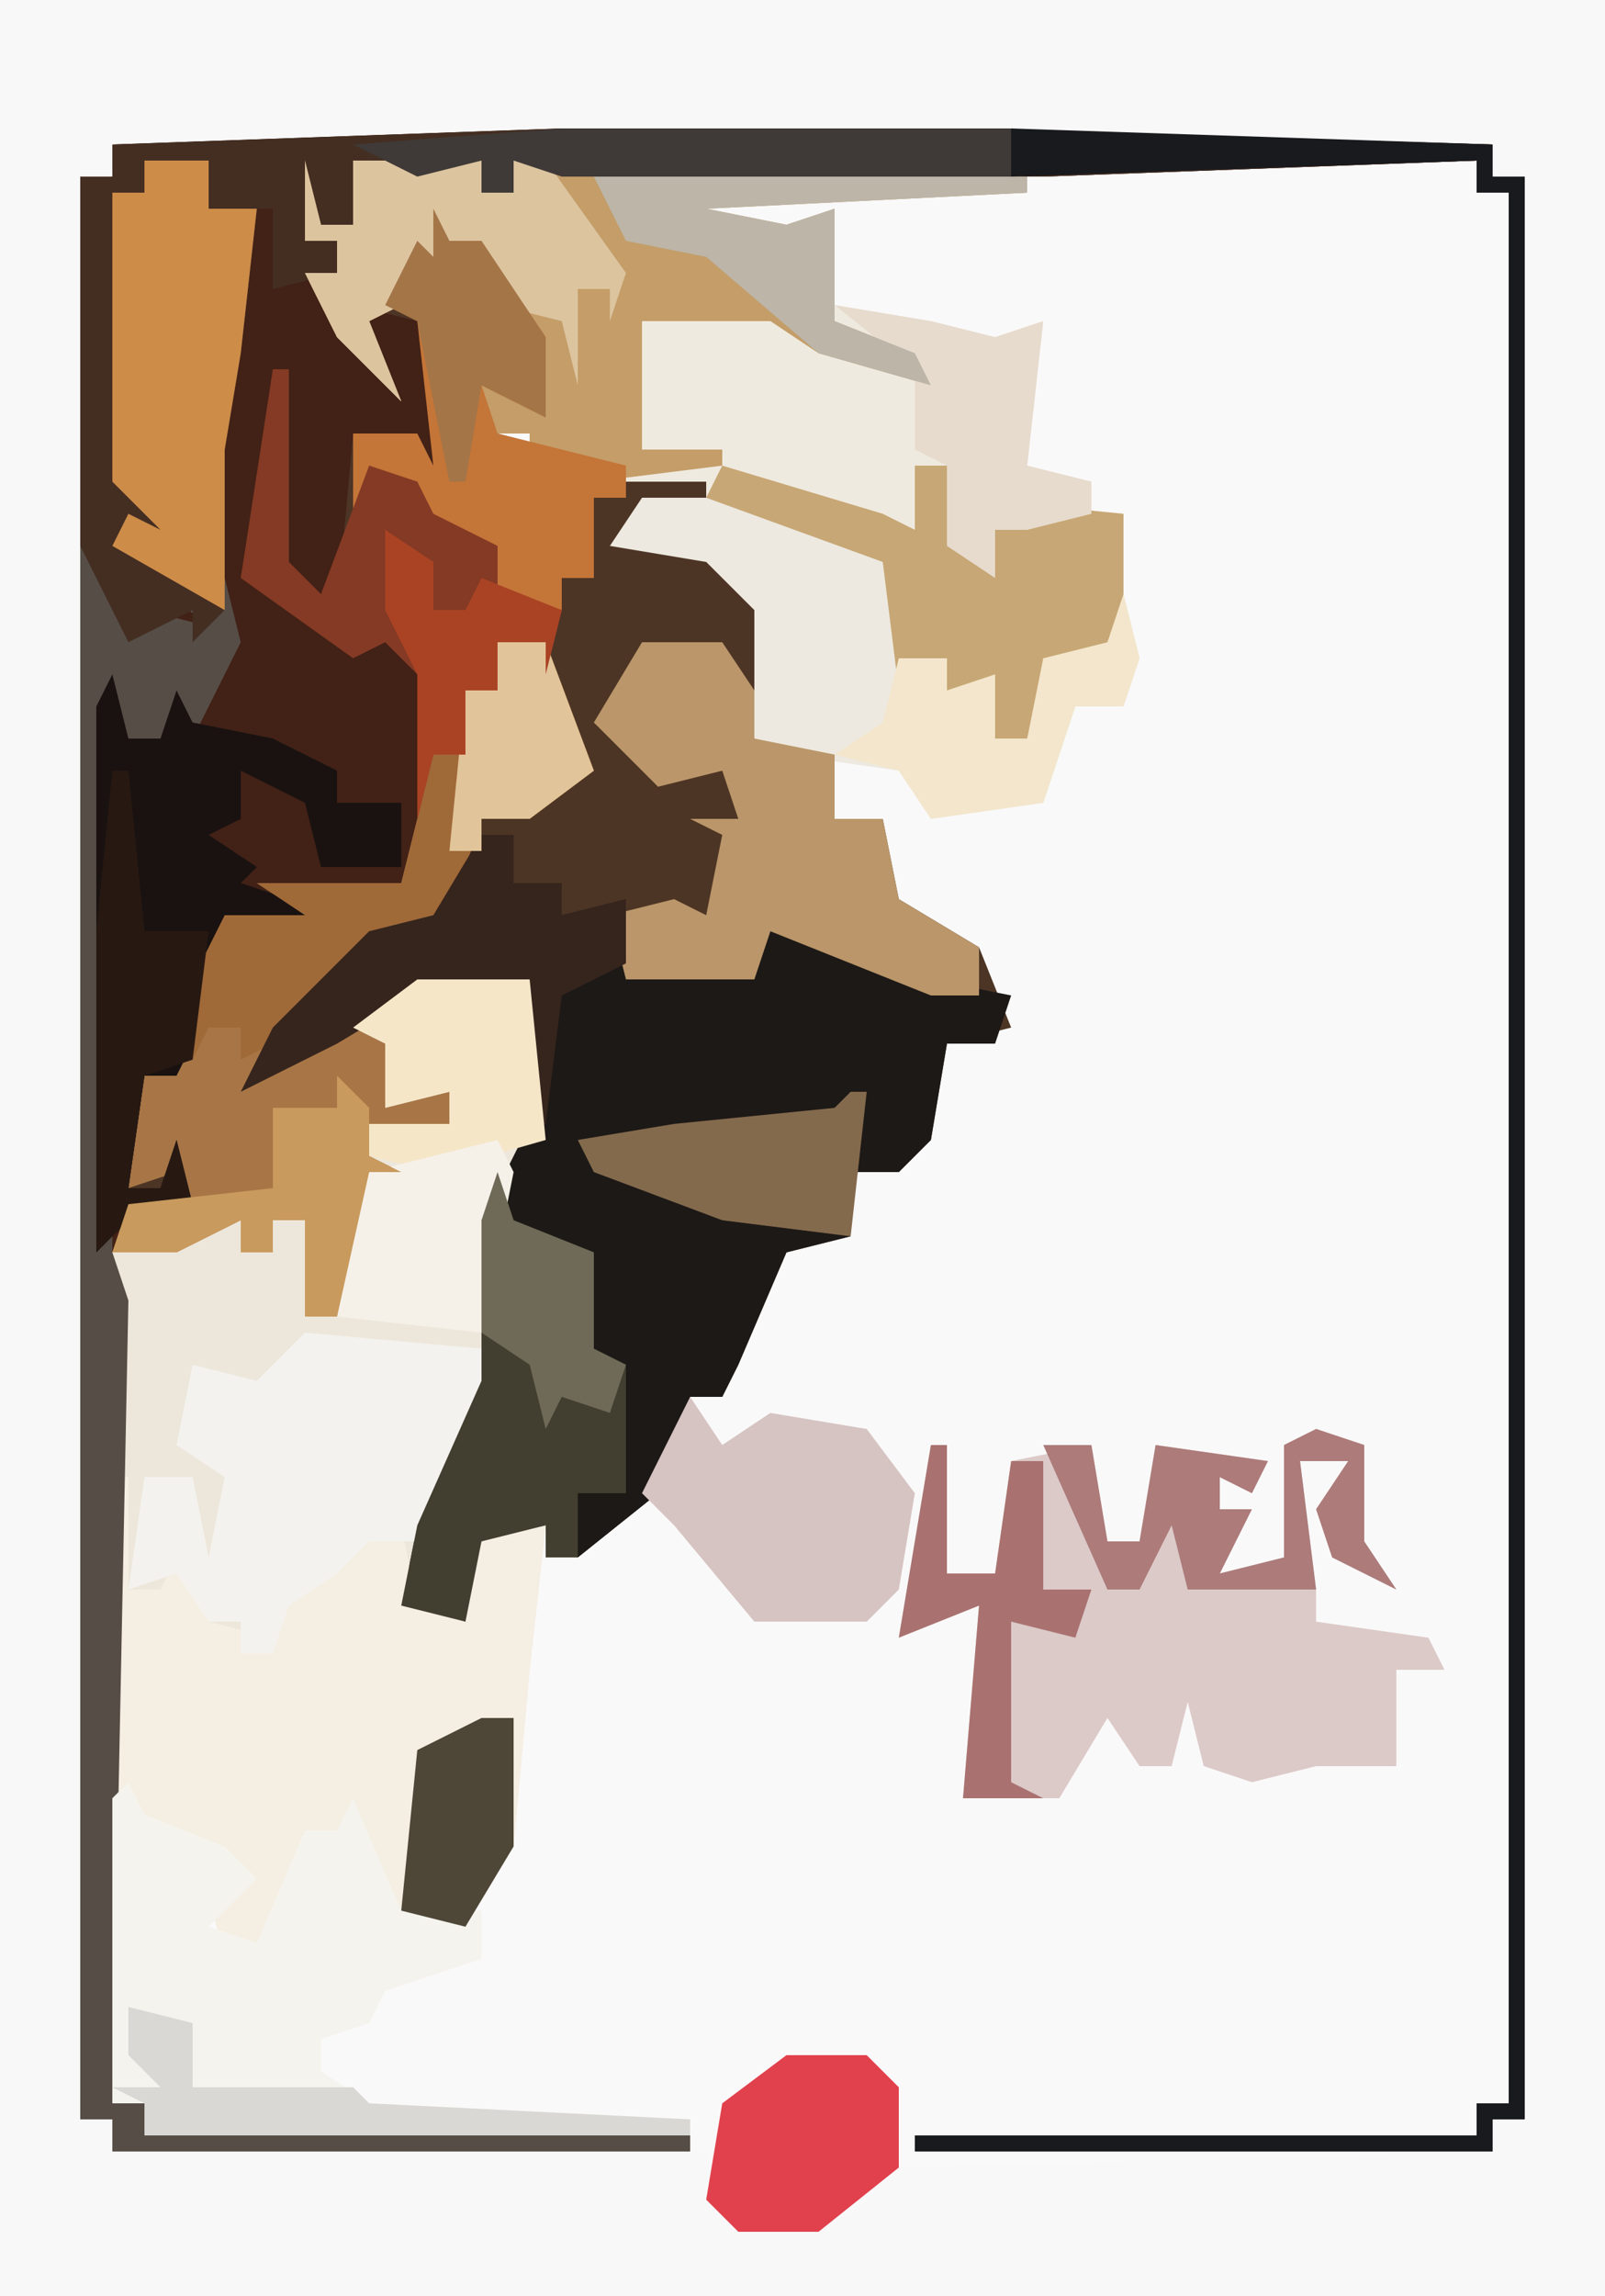 <?xml version="1.0" encoding="UTF-8"?>
<svg version="1.1" xmlns="http://www.w3.org/2000/svg" width="100" height="143">
<path d="M0,0 L100,0 L100,143 L0,143 Z " fill="#FAF9F9" transform="translate(0,0)"/>
<path d="M0,0 L23,0 L24,0 L58,1 L58,3 L60,3 L60,124 L58,124 L58,126 L22,126 L22,125 L57,125 L57,123 L59,123 L59,4 L57,4 L57,2 L30,3 L0,3 L-3,2 L-3,4 L-5,4 L-5,2 L-9,3 L-13,2 L-13,6 L-14,7 L-14,11 L-11,15 L-13,11 L-10,11 L-9,7 L-8,8 L-7,5 L-7,7 L-5,7 L-1,13 L-1,18 L-5,16 L-4,19 L3,21 L10,21 L9,23 L4,25 L11,27 L13,30 L12,38 L17,39 L17,43 L20,43 L21,48 L26,51 L28,56 L24,57 L23,63 L21,65 L18,65 L18,69 L14,70 L11,77 L10,79 L8,79 L6,85 L1,89 L-1,89 L-1,87 L-5,88 L-6,93 L-10,92 L-9,87 L-5,78 L-5,68 L-2,62 L-2,53 L-9,54 L-11,57 L-11,61 L-7,60 L-7,62 L-12,62 L-12,64 L-10,65 L-12,65 L-14,74 L-16,74 L-16,68 L-18,68 L-18,70 L-20,70 L-20,68 L-27,71 L-28,123 L-26,123 L-26,125 L8,125 L8,126 L-28,126 L-28,124 L-30,124 L-30,3 L-28,3 L-28,1 Z " fill="#4D3525" transform="translate(35,8)"/>
<path d="M0,0 L100,0 L100,143 L0,143 Z M35,8 L7,9 L7,11 L5,11 L5,132 L7,132 L7,134 L44,134 L45,138 L46,139 L53,138 L56,135 L93,134 L93,132 L95,132 L95,11 L93,11 L93,9 L59,8 L58,8 Z " fill="#F8F8F8" transform="translate(0,0)"/>
<path d="M0,0 L23,0 L24,0 L58,1 L58,3 L60,3 L60,124 L58,124 L58,126 L22,126 L22,125 L57,125 L57,123 L59,123 L59,4 L57,4 L57,2 L30,3 L0,3 L-3,2 L-3,4 L-5,4 L-5,2 L-9,3 L-13,2 L-13,6 L-14,7 L-14,11 L-11,15 L-13,11 L-9,12 L-7,17 L-7,22 L-9,21 L-9,19 L-13,19 L-14,30 L-18,27 L-18,19 L-20,28 L-16,30 L-13,32 L-10,32 L-8,34 L-8,44 L-10,48 L-16,48 L-14,50 L-21,50 L-23,57 L-24,59 L-26,59 L-27,66 L-25,66 L-24,63 L-23,67 L-27,68 L-28,123 L-26,123 L-26,125 L8,125 L8,126 L-28,126 L-28,124 L-30,124 L-30,3 L-28,3 L-28,1 Z " fill="#422116" transform="translate(35,8)"/>
<path d="M0,0 L7,0 L8,10 L5,15 L5,25 L0,35 L0,39 L3,40 L3,35 L8,34 L7,43 L6,54 L3,59 L-2,59 L-5,53 L-7,53 L-8,59 L-12,61 L-13,57 L-12,55 L-16,53 L-19,51 L-19,17 L-14,15 L-11,15 L-11,17 L-9,17 L-9,15 L-6,14 L-7,21 L-5,21 L-4,14 L-3,9 L2,9 L2,7 L-2,8 L-2,4 L-4,3 Z M-17,54 Z " fill="#EDE7DB" transform="translate(26,61)"/>
<path d="M0,0 L2,0 L2,3 L5,3 L5,5 L9,4 L9,9 L17,8 L18,6 L28,9 L33,10 L32,13 L29,13 L28,19 L26,21 L23,21 L23,25 L19,26 L16,33 L15,35 L13,35 L11,41 L6,45 L4,45 L4,43 L0,44 L-1,49 L-5,48 L-4,43 L0,34 L0,24 L3,18 L3,9 L-4,10 L-9,13 L-15,16 L-13,12 L-9,8 L-7,6 L-3,5 Z " fill="#1D1916" transform="translate(30,52)"/>
<path d="M0,0 L1,4 L3,4 L3,0 L11,0 L11,2 L13,2 L13,0 L45,1 L45,2 L25,3 L30,4 L33,3 L33,9 L39,10 L43,11 L46,10 L45,19 L49,20 L49,22 L51,22 L51,28 L50,30 L46,32 L45,36 L43,36 L42,33 L40,33 L40,31 L38,31 L37,33 L36,25 L25,21 L25,20 L18,20 L14,19 L14,17 L12,17 L10,12 L14,15 L13,10 L11,5 L9,6 L6,9 L4,10 L6,15 L2,11 L0,7 L2,7 L2,5 L0,5 Z " fill="#EFEADF" transform="translate(19,10)"/>
<path d="M0,0 L1,0 L1,7 L3,7 L4,5 L6,9 L10,10 L10,7 L16,3 L18,3 L19,8 L22,9 L22,4 L27,3 L26,12 L25,23 L22,28 L17,28 L14,22 L12,22 L11,28 L7,30 L6,26 L7,24 L3,22 L0,20 Z M2,23 Z " fill="#F5EEE2" transform="translate(7,92)"/>
<path d="M0,0 L3,1 L3,7 L5,10 L1,8 L0,5 L2,2 L-1,2 L0,10 L0,12 L7,13 L8,15 L5,15 L5,21 L0,21 L-4,22 L-7,21 L-8,17 L-9,21 L-11,21 L-13,18 L-16,23 L-22,23 L-21,11 L-26,13 L-24,1 L-23,1 L-23,9 L-20,9 L-19,2 L-14,1 L-13,7 L-11,7 L-10,1 L-3,2 L-4,4 L-6,3 L-6,5 L-4,5 L-6,9 L-2,8 L-2,1 Z " fill="#DCCAC9" transform="translate(82,89)"/>
<path d="M0,0 L4,0 L4,3 L7,3 L6,12 L5,18 L5,26 L6,30 L3,36 L-1,36 L-2,34 L-2,68 L-1,71 L-2,121 L0,121 L0,123 L34,123 L34,124 L-2,124 L-2,122 L-4,122 L-4,24 L-2,27 L0,28 L4,29 L-1,25 L-1,22 L1,23 L-2,20 L-2,2 L0,2 Z " fill="#564E46" transform="translate(9,10)"/>
<path d="M0,0 L23,0 L24,0 L58,1 L58,3 L60,3 L60,124 L58,124 L58,126 L22,126 L22,125 L57,125 L57,123 L59,123 L59,4 L57,4 L57,2 L30,3 L0,3 L-3,2 L-3,4 L-5,4 L-5,2 L-9,3 L-13,2 L-13,6 L-14,7 L-14,9 L-18,10 L-18,5 L-22,5 L-22,2 L-26,2 L-26,4 L-28,4 L-28,22 L-25,23 L-24,26 L-27,26 L-21,30 L-23,32 L-23,30 L-27,32 L-28,30 L-30,26 L-30,3 L-28,3 L-28,1 Z " fill="#442E22" transform="translate(35,8)"/>
<path d="M0,0 L1,4 L3,4 L3,0 L11,0 L11,2 L13,2 L13,0 L45,1 L45,2 L25,3 L30,4 L33,3 L33,10 L38,12 L39,14 L32,12 L29,10 L21,10 L21,18 L26,18 L26,19 L18,20 L14,19 L14,17 L12,17 L10,12 L14,15 L13,10 L11,5 L9,6 L6,9 L4,10 L6,15 L2,11 L0,7 L2,7 L2,5 L0,5 Z " fill="#C49D68" transform="translate(19,10)"/>
<path d="M0,0 L3,0 L6,8 L2,11 L-1,11 L-3,17 L-9,20 L-11,21 L-12,24 L-14,26 L-9,24 L-7,25 L-7,29 L-3,28 L-3,30 L-8,30 L-8,32 L-6,33 L-8,33 L-10,42 L-12,42 L-12,36 L-14,36 L-14,38 L-16,38 L-16,36 L-20,38 L-24,38 L-23,35 L-19,35 L-20,33 L-23,34 L-22,27 L-20,25 L-18,18 L-15,17 L-12,17 L-15,15 L-6,15 L-4,7 L-2,7 L-2,3 L0,3 Z " fill="#A87646" transform="translate(31,40)"/>
<path d="M0,0 L1,2 L6,4 L8,6 L5,9 L8,10 L11,3 L13,3 L14,1 L17,8 L22,8 L22,11 L16,13 L15,15 L12,16 L12,18 L15,20 L35,21 L35,22 L1,22 L1,20 L-1,20 L-1,1 Z M1,4 Z " fill="#F5F3ED" transform="translate(8,111)"/>
<path d="M0,0 L7,0 L16,4 L17,10 L19,10 L19,12 L22,11 L22,15 L24,15 L25,10 L29,9 L30,6 L31,10 L30,13 L27,13 L25,19 L18,20 L16,17 L9,16 L7,15 L7,7 L4,4 L-2,3 Z " fill="#EDE9E0" transform="translate(40,31)"/>
<path d="M0,0 L11,1 L11,6 L7,13 L4,13 L2,15 L-1,17 L-2,20 L-4,20 L-4,18 L-6,18 L-8,15 L-11,16 L-10,9 L-7,9 L-6,14 L-5,9 L-8,7 L-7,2 L-3,3 L-1,1 Z " fill="#F4F2EE" transform="translate(19,83)"/>
<path d="M0,0 L1,4 L3,4 L4,1 L5,3 L10,4 L14,6 L14,8 L18,8 L18,12 L13,12 L12,8 L8,6 L8,9 L6,10 L9,12 L8,13 L14,15 L14,16 L7,16 L5,23 L4,25 L2,25 L1,32 L3,32 L4,29 L5,33 L1,34 L-1,36 L-1,2 Z " fill="#191210" transform="translate(7,42)"/>
<path d="M0,0 L5,0 L7,3 L7,6 L12,7 L12,11 L15,11 L16,16 L21,19 L21,22 L18,22 L8,18 L7,21 L-1,21 L-2,17 L2,16 L4,17 L5,12 L3,11 L6,11 L5,8 L1,9 L-3,5 Z " fill="#BA966A" transform="translate(40,40)"/>
<path d="M0,0 L30,1 L30,3 L32,3 L32,124 L30,124 L30,126 L-6,126 L-6,125 L29,125 L29,123 L31,123 L31,4 L29,4 L29,2 L0,3 Z " fill="#191A1D" transform="translate(63,8)"/>
<path d="M0,0 L1,3 L6,5 L6,11 L8,12 L8,20 L5,20 L5,24 L3,24 L3,22 L-1,23 L-2,28 L-6,27 L-5,22 L-1,13 L-1,3 Z " fill="#423E30" transform="translate(31,73)"/>
<path d="M0,0 L4,0 L4,3 L7,3 L6,12 L5,18 L5,28 L-2,24 L-1,22 L1,23 L-2,20 L-2,2 L0,2 Z " fill="#CD8C48" transform="translate(9,10)"/>
<path d="M0,0 L1,2 L3,2 L7,8 L7,13 L3,11 L4,14 L12,16 L12,18 L10,18 L10,23 L8,23 L8,25 L3,24 L2,20 L-1,20 L-2,17 L-4,16 L-4,22 L-5,22 L-5,14 L-1,14 L0,16 L-1,7 L-3,6 L-1,2 L0,3 Z " fill="#C47538" transform="translate(27,13)"/>
<path d="M0,0 L3,0 L6,8 L2,11 L-1,11 L-3,17 L-9,20 L-11,21 L-12,24 L-16,26 L-16,24 L-18,24 L-19,26 L-20,23 L-17,17 L-12,17 L-15,15 L-6,15 L-4,7 L-2,7 L-2,3 L0,3 Z " fill="#A06938" transform="translate(31,40)"/>
<path d="M0,0 L2,3 L5,1 L11,2 L14,6 L13,12 L11,14 L4,14 L-1,8 L-3,6 Z " fill="#D6C4C2" transform="translate(43,87)"/>
<path d="M0,0 L10,3 L12,4 L12,0 L14,0 L16,6 L16,4 L15,2 L25,3 L25,9 L24,11 L20,13 L19,17 L17,17 L16,14 L14,14 L14,12 L12,12 L11,14 L10,6 L-1,2 Z " fill="#C7A775" transform="translate(45,29)"/>
<path d="M0,0 L1,0 L1,12 L3,14 L6,6 L9,7 L10,9 L14,11 L14,14 L18,15 L17,19 L17,17 L14,17 L14,20 L12,20 L12,24 L10,24 L9,28 L9,19 L7,17 L5,18 L-2,13 Z " fill="#843A24" transform="translate(17,23)"/>
<path d="M0,0 L1,4 L3,4 L3,0 L11,0 L11,2 L13,2 L13,0 L15,0 L20,7 L19,10 L19,8 L17,8 L17,14 L16,10 L12,9 L11,5 L9,6 L6,9 L4,10 L6,15 L2,11 L0,7 L2,7 L2,5 L0,5 Z " fill="#DCC49F" transform="translate(19,10)"/>
<path d="M0,0 L2,0 L2,3 L5,3 L5,5 L9,4 L9,8 L5,10 L4,18 L3,18 L3,9 L-4,10 L-9,13 L-15,16 L-13,12 L-9,8 L-7,6 L-3,5 Z " fill="#36251D" transform="translate(30,52)"/>
<path d="M0,0 L5,0 L7,2 L7,7 L2,11 L-3,11 L-5,9 L-4,3 Z " fill="#E1414C" transform="translate(49,128)"/>
<path d="M0,0 L1,4 L0,7 L-3,7 L-5,13 L-12,14 L-14,11 L-18,10 L-15,8 L-14,4 L-11,4 L-11,6 L-8,5 L-8,9 L-6,9 L-5,4 L-1,3 Z " fill="#F3E6CC" transform="translate(70,37)"/>
<path d="M0,0 L6,1 L10,2 L13,1 L12,10 L16,11 L16,13 L12,14 L10,14 L10,17 L7,15 L7,10 L5,9 L5,4 Z " fill="#E7DBCE" transform="translate(52,19)"/>
<path d="M0,0 L1,0 L2,10 L6,10 L5,18 L2,19 L1,26 L3,26 L4,23 L5,27 L1,28 L-1,30 L-1,10 Z " fill="#271912" transform="translate(7,48)"/>
<path d="M0,0 L7,0 L8,10 L1,12 L-3,11 L-3,9 L2,9 L2,7 L-2,8 L-2,4 L-4,3 Z " fill="#F5E6C8" transform="translate(26,61)"/>
<path d="M0,0 L27,0 L27,1 L7,2 L12,3 L15,2 L15,9 L20,11 L21,13 L14,11 L7,5 L2,4 Z " fill="#BCB5A8" transform="translate(37,11)"/>
<path d="M0,0 L3,1 L3,7 L5,10 L1,8 L0,5 L2,2 L-1,2 L0,10 L-8,10 L-9,6 L-11,10 L-13,10 L-17,1 L-14,1 L-13,7 L-11,7 L-10,1 L-3,2 L-4,4 L-6,3 L-6,5 L-4,5 L-6,9 L-2,8 L-2,1 Z " fill="#AC7B7A" transform="translate(82,89)"/>
<path d="M0,0 L1,0 L0,9 L-8,8 L-16,5 L-17,3 L-11,2 L-1,1 Z " fill="#846A4D" transform="translate(53,68)"/>
<path d="M0,0 L1,2 L-1,12 L-10,11 L-9,4 L-8,2 Z " fill="#F5F1E9" transform="translate(31,71)"/>
<path d="M0,0 L2,2 L2,5 L4,6 L2,6 L0,15 L-2,15 L-2,9 L-4,9 L-4,11 L-6,11 L-6,9 L-10,11 L-14,11 L-13,8 L-4,7 L-4,2 L0,2 Z " fill="#C89A5D" transform="translate(21,67)"/>
<path d="M0,0 L23,0 L24,0 L28,0 L28,3 L0,3 L-3,2 L-3,4 L-5,4 L-5,2 L-9,3 L-13,1 Z " fill="#3F3A37" transform="translate(35,8)"/>
<path d="M0,0 L1,0 L1,8 L4,8 L5,1 L7,1 L7,9 L10,9 L9,12 L5,11 L5,21 L7,22 L2,22 L3,10 L-2,12 Z " fill="#A97270" transform="translate(58,90)"/>
<path d="M0,0 L4,1 L4,5 L14,5 L15,6 L35,7 L35,8 L1,8 L1,6 L-1,5 L2,5 L0,3 Z " fill="#DAD8D4" transform="translate(8,125)"/>
<path d="M0,0 L1,3 L6,5 L6,11 L8,12 L7,15 L4,14 L3,16 L2,12 L-1,10 L-1,3 Z " fill="#6E6A57" transform="translate(31,73)"/>
<path d="M0,0 L2,0 L2,8 L-1,13 L-5,12 L-4,2 Z " fill="#4E4738" transform="translate(30,107)"/>
<path d="M0,0 L3,0 L6,8 L2,11 L-1,11 L-1,13 L-3,13 L-2,3 L0,3 Z " fill="#E1C499" transform="translate(31,40)"/>
<path d="M0,0 L1,2 L3,2 L7,8 L7,13 L3,11 L2,17 L1,17 L-1,7 L-3,6 L-1,2 L0,3 Z " fill="#A47547" transform="translate(27,13)"/>
<path d="M0,0 L3,2 L3,5 L5,5 L6,3 L11,5 L10,9 L10,7 L7,7 L7,10 L5,10 L5,14 L3,14 L2,18 L2,9 L0,5 Z " fill="#AA4324" transform="translate(24,33)"/>
</svg>
